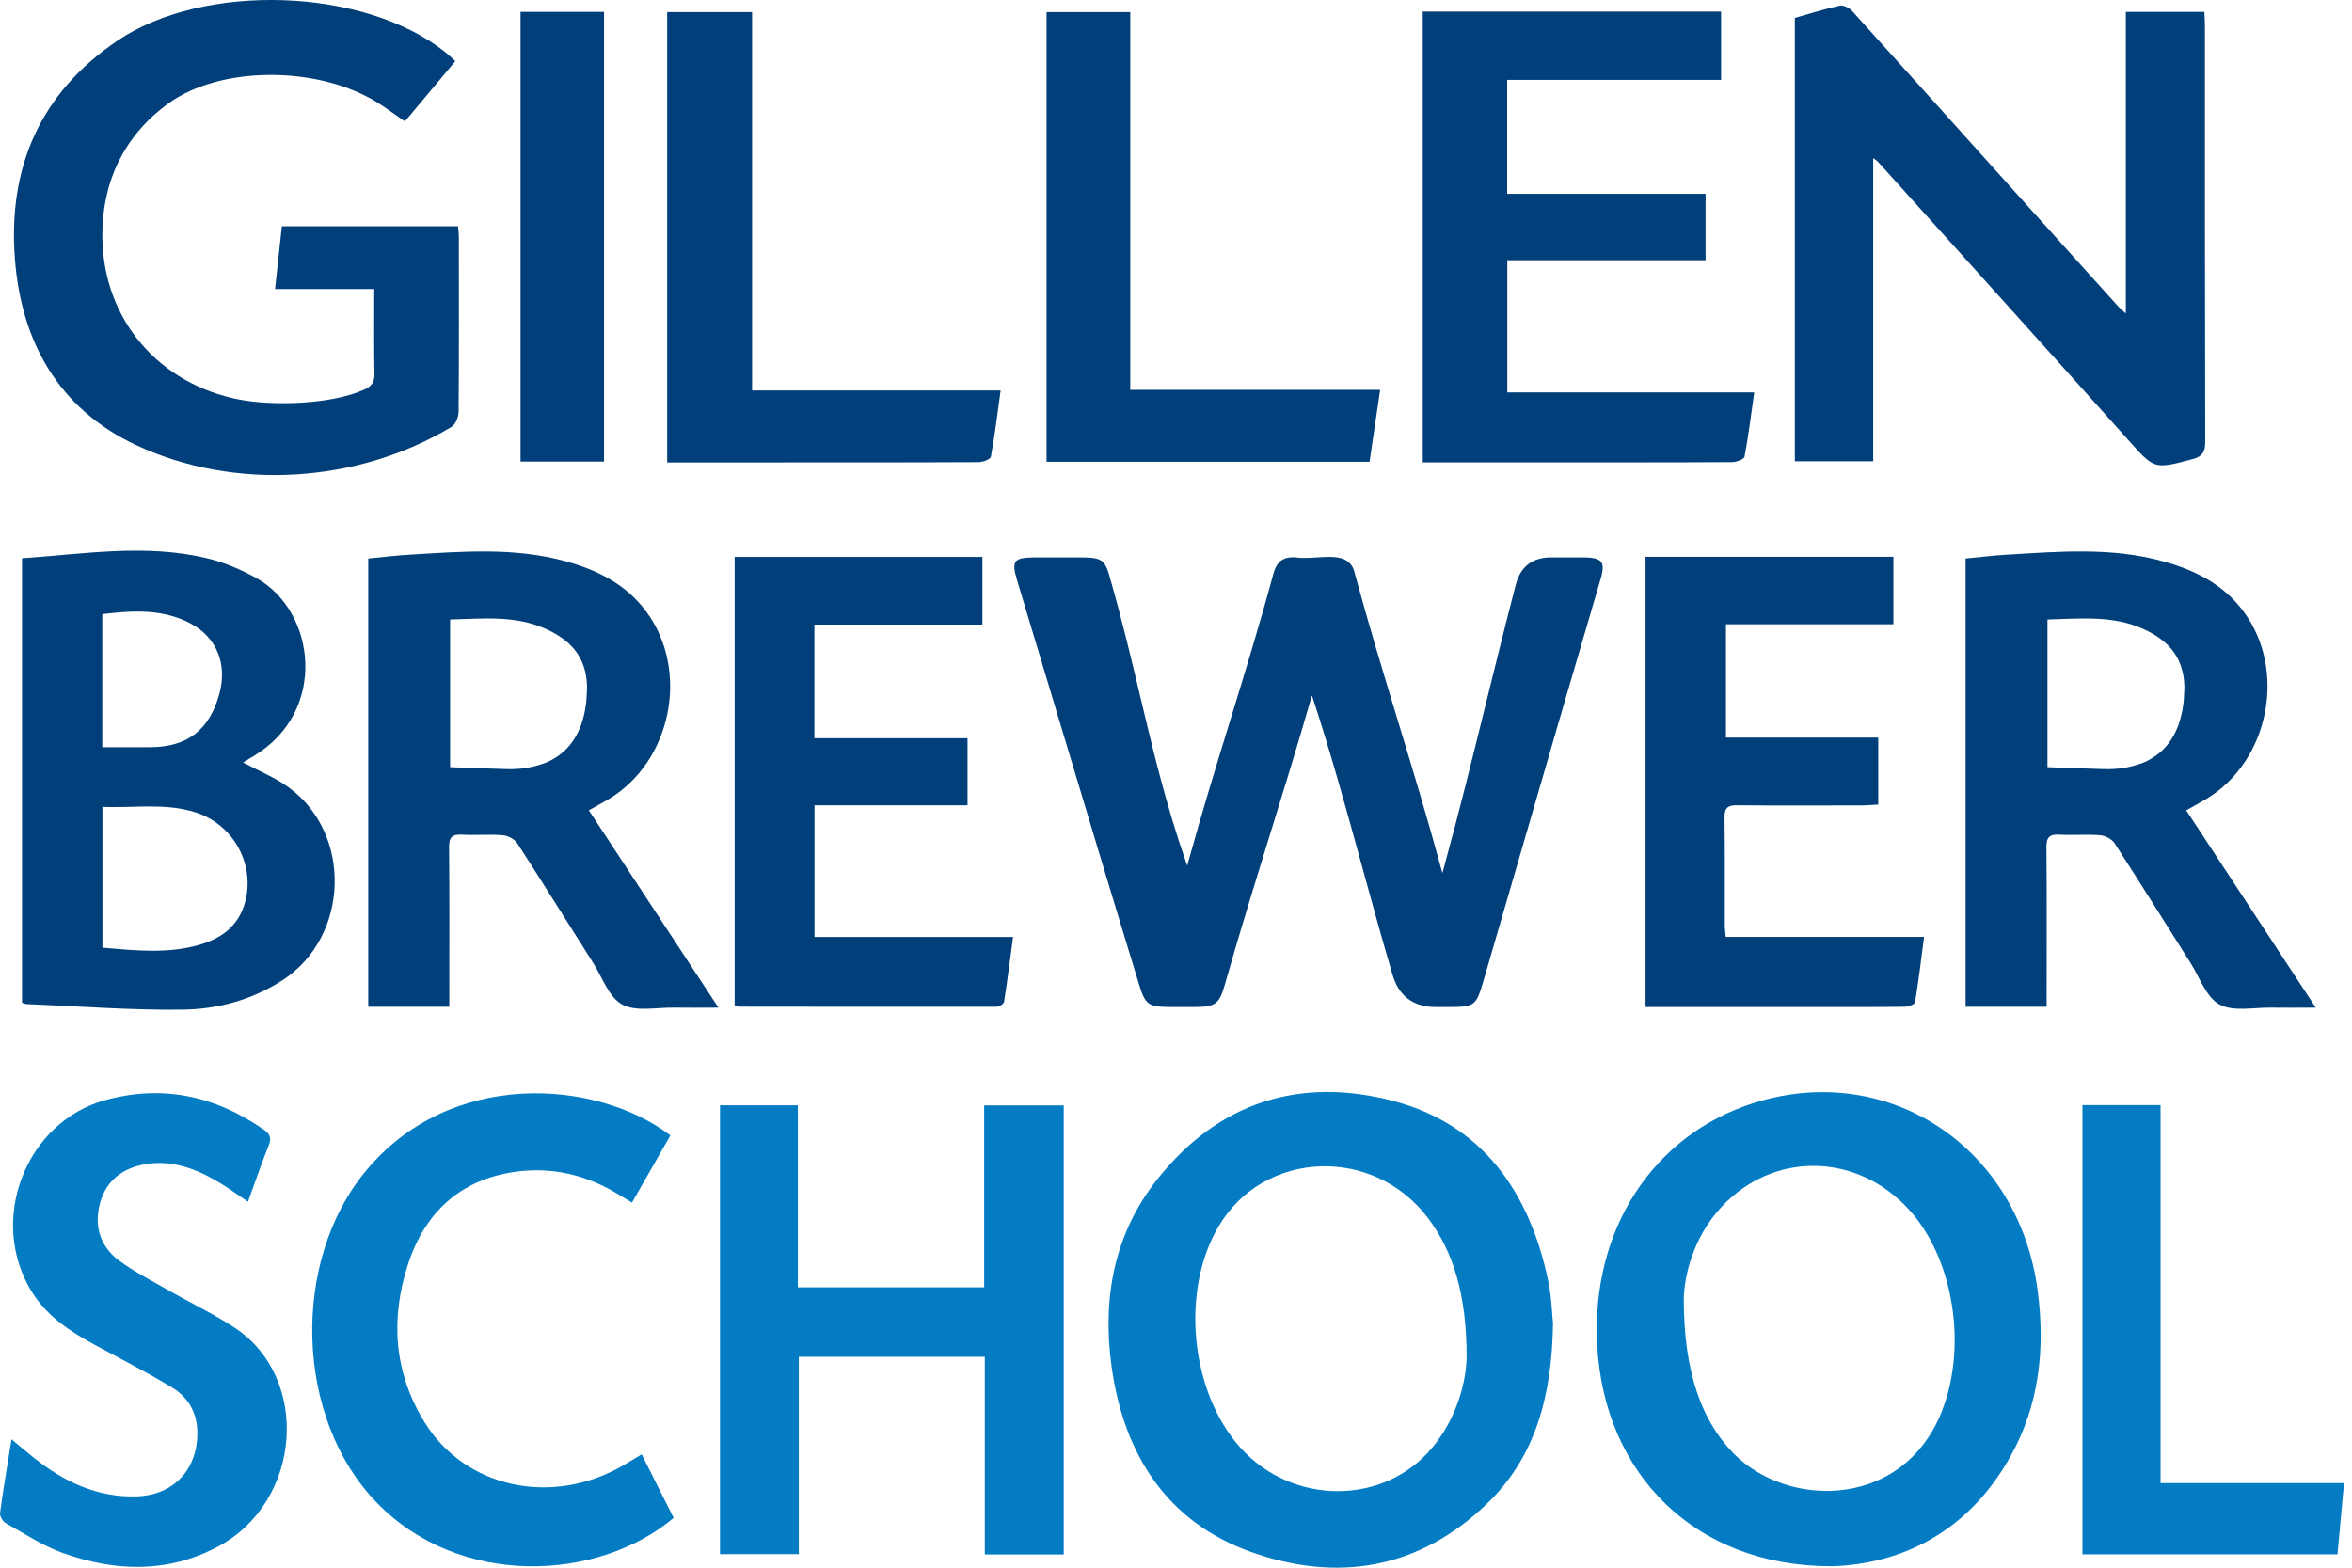 <?xml version="1.0" encoding="UTF-8"?>
<svg xmlns="http://www.w3.org/2000/svg" width="123" height="82" viewBox="0 0 123 82" fill="none">
  <path d="M81.216 69.242C81.157 73.099 80.257 76.257 77.758 78.658C74.184 82.097 69.915 82.778 65.427 81.178C61.053 79.62 58.759 76.1 58.126 71.438C57.643 67.892 58.269 64.542 60.496 61.717C63.73 57.612 68.023 56.313 72.863 57.588C77.494 58.806 79.991 62.312 80.971 67.031C81.147 67.883 81.166 68.768 81.219 69.239H81.216V69.242ZM76.7 70.996C76.7 67.7 75.99 65.465 74.696 63.735C71.831 59.911 66.067 60.144 63.709 64.175C61.726 67.564 62.259 72.83 64.877 75.734C67.599 78.751 72.38 78.758 74.907 75.715C76.25 74.096 76.685 72.14 76.697 70.993H76.7V70.996Z" fill="#037CC4"></path>
  <path d="M95.776 81.923C88.665 81.933 83.879 77.123 83.525 70.332C83.211 64.332 86.438 59.361 91.733 57.688C98.741 55.477 105.583 60.004 106.563 67.519C106.963 70.572 106.639 73.523 105.116 76.221C102.879 80.193 99.367 81.823 95.773 81.926L95.776 81.923ZM88.056 67.952C88.056 71.855 89.032 74.387 90.69 76.055C93.439 78.811 99.046 78.901 101.271 74.446C102.951 71.084 102.356 66.067 99.862 63.304C97.135 60.277 92.734 60.192 90 63.159C88.518 64.765 88.07 66.798 88.056 67.95V67.952Z" fill="#037CC4"></path>
  <path d="M111.173 16.398V0.622H115.278C115.29 0.872 115.309 1.117 115.309 1.36C115.309 8.611 115.305 15.862 115.324 23.111C115.324 23.639 115.178 23.877 114.65 24.017C112.642 24.555 112.673 24.55 111.292 23.006C106.945 18.149 102.575 13.309 98.213 8.466C98.168 8.416 98.109 8.383 97.961 8.268V24.127H93.863V0.936C94.637 0.717 95.417 0.472 96.212 0.296C96.393 0.256 96.695 0.399 96.836 0.551C99.805 3.83 102.756 7.126 105.714 10.415C107.411 12.302 109.11 14.187 110.812 16.071C110.885 16.152 110.973 16.219 111.176 16.4L111.173 16.398Z" fill="#003F79"></path>
  <path d="M23.815 3.197C22.925 4.263 22.061 5.291 21.174 6.353C20.645 5.989 20.167 5.622 19.653 5.313C16.547 3.433 11.514 3.442 8.797 5.417C6.417 7.147 5.318 9.625 5.351 12.414C5.406 16.785 8.373 20.093 12.492 20.895C14.287 21.245 17.335 21.152 19.029 20.388C19.42 20.215 19.596 20 19.584 19.555C19.555 18.106 19.572 16.654 19.572 15.117H14.384C14.508 13.975 14.622 12.928 14.741 11.833H23.951C23.967 12.035 23.996 12.214 23.996 12.395C23.996 15.441 24.008 18.492 23.982 21.54C23.982 21.811 23.822 22.204 23.608 22.33C18.715 25.274 12.281 25.702 7.109 23.277C3.045 21.371 1.105 17.849 0.779 13.535C0.415 8.797 2.069 4.88 6.155 2.119C10.672 -0.927 19.022 -0.656 23.27 2.716C23.449 2.857 23.613 3.019 23.813 3.2L23.815 3.197Z" fill="#003F79"></path>
  <path d="M12.708 39.883C13.534 40.323 14.369 40.661 15.081 41.173C18.443 43.607 18.267 48.993 14.793 51.258C13.196 52.298 11.402 52.788 9.562 52.812C6.849 52.848 4.132 52.631 1.414 52.522C1.328 52.519 1.245 52.477 1.152 52.45V29.2C4.41 28.979 7.639 28.427 10.854 29.208C11.747 29.424 12.625 29.802 13.429 30.25C16.499 31.973 17.173 37.187 13.282 39.538C13.089 39.655 12.894 39.771 12.708 39.883ZM5.357 49.571C7.104 49.718 8.794 49.904 10.462 49.409C11.666 49.054 12.558 48.355 12.856 47.034C13.291 45.099 12.159 43.108 10.219 42.489C8.629 41.984 7.002 42.272 5.357 42.206V49.571ZM5.348 39.083H7.849C9.798 39.083 10.971 38.174 11.48 36.259C11.885 34.75 11.342 33.348 9.981 32.62C8.515 31.835 6.945 31.93 5.348 32.123V39.083Z" fill="#003F79"></path>
  <path d="M55.626 81.309H51.502V70.969H41.774V81.293H37.652V57.814H41.724V67.335H51.469V57.821H55.629V81.312L55.626 81.309Z" fill="#037CC4"></path>
  <path d="M86.055 52.669V29.124H99.017V32.651H90.26V38.581H98.225V42.082C97.97 42.096 97.708 42.122 97.446 42.127C95.248 42.129 93.044 42.144 90.843 42.12C90.336 42.115 90.176 42.27 90.186 42.786C90.212 44.657 90.193 46.527 90.2 48.398C90.2 48.576 90.226 48.755 90.248 49.005H100.621C100.464 50.202 100.333 51.315 100.15 52.422C100.131 52.534 99.8 52.657 99.614 52.66C98.186 52.679 96.754 52.672 95.326 52.672H86.055V52.669Z" fill="#003F79"></path>
  <path d="M74.402 0.608H90.006V4.178H78.819V10.137H89.195V13.613H78.826V20.526H91.739C91.57 21.716 91.436 22.811 91.232 23.889C91.206 24.022 90.803 24.172 90.575 24.172C87.891 24.191 83.267 24.186 80.582 24.186H74.405V0.608H74.402Z" fill="#003F79"></path>
  <path d="M38.419 52.576V29.129H51.376V32.668H42.59V38.614H50.598V42.122H42.595V49.009H52.98C52.819 50.192 52.681 51.303 52.507 52.41C52.49 52.514 52.247 52.66 52.112 52.66C47.619 52.667 43.123 52.66 38.631 52.655C38.569 52.655 38.505 52.61 38.414 52.576H38.416H38.419Z" fill="#003F79"></path>
  <path d="M35.06 59.387C34.389 60.558 33.737 61.705 33.049 62.904C32.83 62.771 32.642 62.659 32.459 62.548C30.741 61.462 28.875 61.008 26.888 61.301C24.082 61.715 22.224 63.395 21.331 66.148C20.403 69.011 20.613 71.812 22.2 74.387C24.332 77.847 28.877 78.808 32.587 76.654C32.892 76.476 33.197 76.29 33.558 76.072C34.129 77.209 34.681 78.308 35.229 79.396C31.276 82.718 24.044 83.092 19.682 78.577C15.434 74.184 15.196 66.022 19.111 61.272C23.542 55.892 31.179 56.439 35.06 59.39V59.387Z" fill="#037CC4"></path>
  <path d="M12.964 62.855C12.348 62.443 11.812 62.043 11.237 61.719C10.03 61.034 8.757 60.622 7.365 60.941C6.237 61.203 5.454 61.898 5.19 63.097C4.928 64.278 5.323 65.275 6.246 65.951C7.055 66.541 7.95 67 8.819 67.497C9.959 68.149 11.149 68.713 12.248 69.432C16.265 72.052 15.799 78.565 11.389 80.902C8.745 82.304 6.013 82.204 3.295 81.235C2.244 80.862 1.28 80.217 0.29 79.665C0.142 79.582 -0.019 79.301 0.002 79.136C0.171 77.887 0.383 76.643 0.602 75.284C1.047 75.653 1.411 75.964 1.787 76.264C3.374 77.525 5.116 78.337 7.155 78.27C9.121 78.206 10.396 76.795 10.316 74.798C10.275 73.806 9.783 73.056 9.021 72.59C7.691 71.781 6.303 71.074 4.935 70.332C3.674 69.644 2.472 68.866 1.675 67.588C-0.655 63.856 1.316 58.692 5.516 57.541C8.483 56.727 11.234 57.31 13.778 59.075C14.102 59.299 14.221 59.499 14.052 59.916C13.669 60.865 13.34 61.838 12.969 62.855H12.967H12.964Z" fill="#037CC4"></path>
  <path d="M39.331 20.424H52.329C52.163 21.631 52.025 22.768 51.818 23.894C51.791 24.027 51.385 24.174 51.156 24.174C47.765 24.194 41.778 24.186 38.386 24.189H34.891V0.632H39.331V20.424Z" fill="#003F79"></path>
  <path d="M71.619 24.153H54.73V0.632H59.109V20.391H72.176C71.984 21.704 71.803 22.916 71.622 24.153H71.619Z" fill="#003F79"></path>
  <path d="M108.902 81.302V57.805H112.988V77.575H122.583C122.462 78.872 122.353 80.069 122.241 81.302H108.902Z" fill="#037CC4"></path>
  <path d="M31.589 0.622V24.143H27.223V0.622H31.589Z" fill="#003F79"></path>
  <path d="M81.956 36.258C82.261 35.219 82.565 34.176 82.87 33.136C83.153 32.175 83.434 31.213 83.715 30.25C83.841 29.814 83.846 29.55 83.731 29.395C83.615 29.238 83.351 29.165 82.877 29.157C82.454 29.153 82.028 29.153 81.604 29.155H81.119C80.132 29.155 79.515 29.634 79.267 30.592C78.71 32.732 78.201 34.797 77.708 36.792C77.025 39.564 76.321 42.431 75.493 45.442L75.431 45.668L75.369 45.442C74.658 42.822 73.882 40.264 73.13 37.789C72.366 35.276 71.578 32.677 70.857 30.017C70.657 29.046 69.786 29.098 68.865 29.157C68.47 29.181 68.066 29.207 67.711 29.148C67.683 29.148 67.656 29.148 67.628 29.148C67.069 29.148 66.755 29.41 66.593 30.014C65.874 32.67 65.075 35.273 64.301 37.791C63.575 40.152 62.826 42.593 62.143 45.078L62.088 45.278L62.019 45.083C60.981 42.12 60.279 39.164 59.599 36.301C59.142 34.381 58.668 32.394 58.095 30.392C57.79 29.253 57.671 29.16 56.474 29.157H56.322C55.92 29.157 55.51 29.155 55.099 29.155C54.746 29.155 54.394 29.155 54.044 29.157C53.499 29.162 53.231 29.227 53.119 29.379C53.007 29.531 53.024 29.807 53.183 30.328C53.892 32.677 54.597 35.026 55.303 37.377C56.696 42.013 58.135 46.806 59.575 51.513C59.887 52.533 60.06 52.664 61.112 52.672C61.643 52.674 62.109 52.674 62.535 52.672C63.542 52.664 63.766 52.498 64.032 51.572C64.798 48.881 65.588 46.325 66.352 43.855C67.071 41.534 67.814 39.136 68.551 36.577L68.608 36.377L68.673 36.575C69.648 39.559 70.417 42.362 71.233 45.332C71.728 47.136 72.24 49 72.797 50.892L72.809 50.937C73.135 52.095 73.897 52.674 75.093 52.674H75.681C77.14 52.674 77.192 52.633 77.594 51.251C79.046 46.253 80.5 41.256 81.954 36.258H81.956Z" fill="#003F79"></path>
  <path d="M30.795 42.382H30.797C31.195 42.16 31.518 41.987 31.832 41.799C35.126 39.831 36.08 35.066 33.791 31.982C32.737 30.559 31.24 29.817 29.583 29.36C26.882 28.613 24.136 28.853 21.395 29.015C20.688 29.055 19.981 29.146 19.258 29.215V52.66H23.496V51.865C23.496 49.349 23.51 46.834 23.484 44.319C23.479 43.8 23.639 43.631 24.155 43.657C24.869 43.698 25.59 43.629 26.299 43.688C26.566 43.709 26.916 43.895 27.056 44.117C28.396 46.187 29.7 48.286 31.021 50.368C31.502 51.13 31.842 52.167 32.539 52.543C33.258 52.933 34.329 52.691 35.247 52.707C35.971 52.719 36.699 52.707 37.572 52.707C35.257 49.183 33.046 45.813 30.79 42.379L30.795 42.382ZM30.702 35.944C30.702 36.032 30.683 36.356 30.678 36.442C30.669 36.58 30.664 36.715 30.642 36.861C30.642 36.875 30.635 36.889 30.633 36.901C30.45 38.243 29.85 39.198 28.891 39.726C28.717 39.831 28.527 39.911 28.315 39.973C27.775 40.159 27.161 40.252 26.466 40.23C24.593 40.173 23.539 40.128 23.539 40.128V32.404C25.259 32.358 26.963 32.17 28.577 32.91C30.014 33.569 30.745 34.548 30.7 36.178C30.7 36.182 30.7 35.937 30.7 35.944H30.702Z" fill="#003F79"></path>
  <path d="M114.33 42.382H114.332C114.73 42.16 115.053 41.987 115.367 41.799C118.661 39.831 119.615 35.066 117.326 31.982C116.272 30.559 114.775 29.817 113.119 29.36C110.418 28.613 107.671 28.853 104.93 29.015C104.223 29.055 103.516 29.146 102.793 29.215V52.66H107.031V51.865C107.031 49.349 107.046 46.834 107.019 44.319C107.015 43.8 107.174 43.631 107.69 43.657C108.404 43.698 109.125 43.629 109.835 43.688C110.101 43.709 110.451 43.895 110.591 44.117C111.931 46.187 113.235 48.286 114.556 50.368C115.037 51.13 115.377 52.167 116.074 52.543C116.793 52.933 117.864 52.691 118.782 52.707C119.506 52.719 120.234 52.707 121.107 52.707C118.792 49.183 116.581 45.813 114.325 42.379L114.33 42.382ZM114.237 35.944C114.237 36.032 114.218 36.356 114.213 36.442C114.204 36.58 114.199 36.715 114.178 36.861C114.178 36.875 114.17 36.889 114.168 36.901C113.985 38.243 113.385 39.198 112.426 39.726C112.252 39.831 112.062 39.911 111.85 39.973C111.31 40.159 110.696 40.252 110.001 40.23C108.128 40.173 107.074 40.128 107.074 40.128V32.404C108.795 32.358 110.499 32.17 112.112 32.91C113.549 33.569 114.28 34.548 114.235 36.178C114.235 36.182 114.235 35.937 114.235 35.944H114.237Z" fill="#003F79"></path>
</svg>
